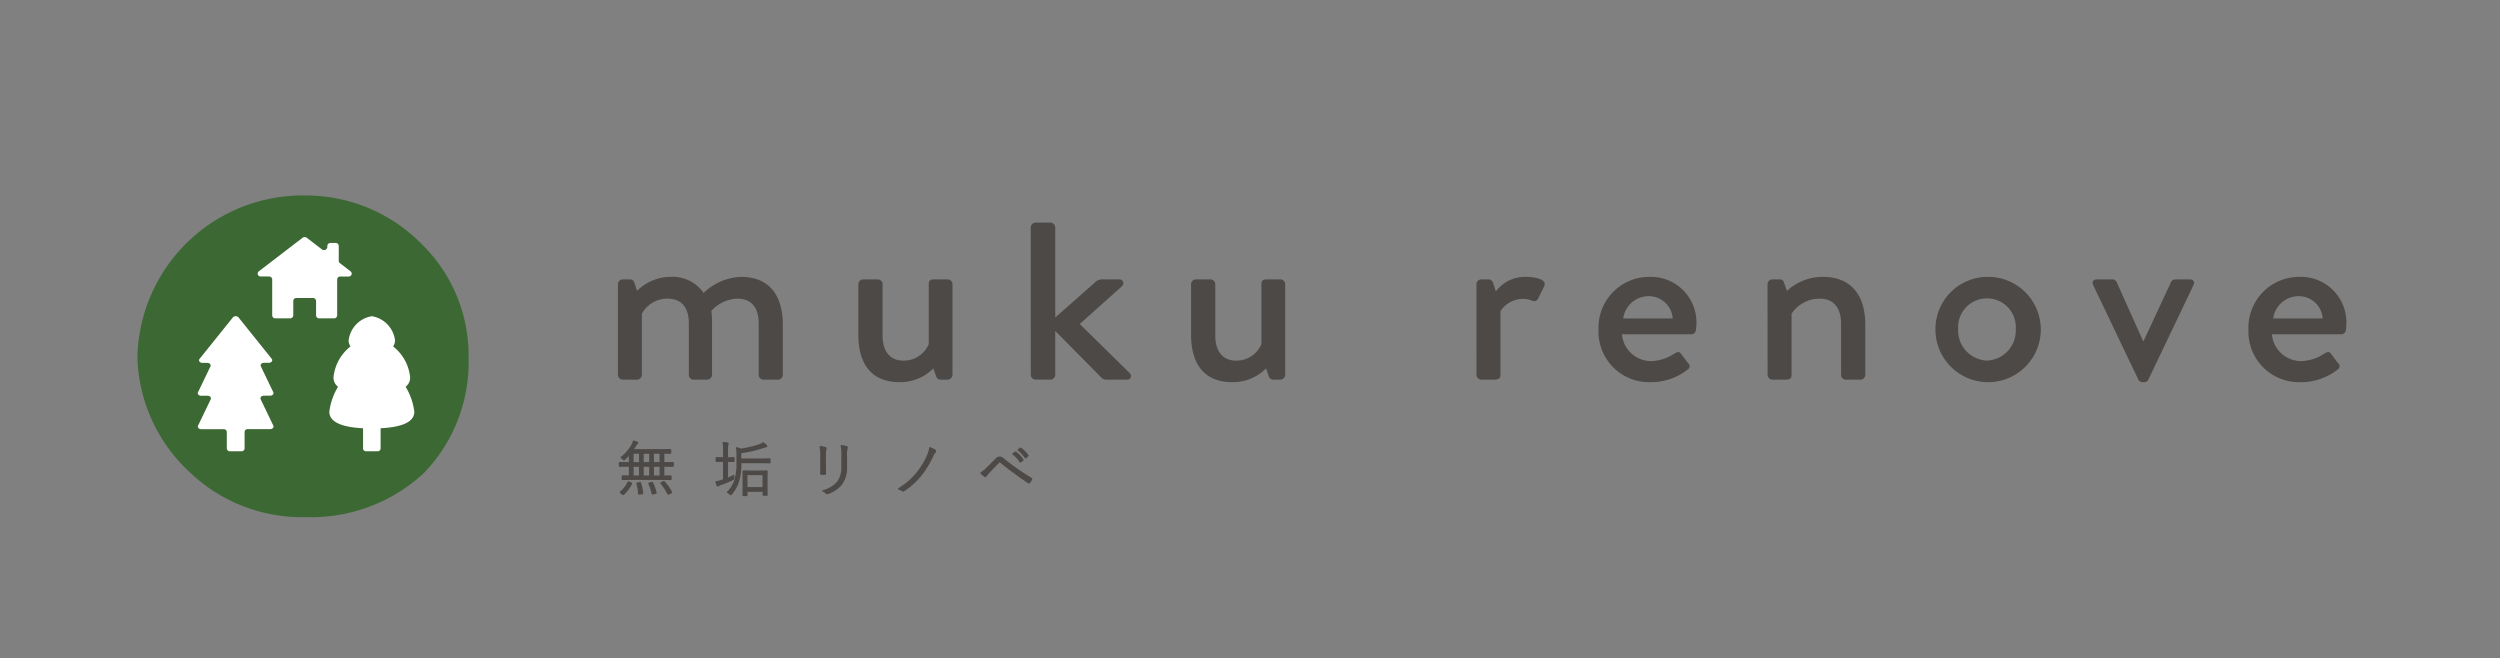 <svg xmlns="http://www.w3.org/2000/svg" xmlns:xlink="http://www.w3.org/1999/xlink" width="243" height="64" viewBox="0 0 243 64"><rect x="0" y="0" width="243" height="64" fill="#808080" stroke="none"/><defs><clipPath id="a"><rect width="214.713" height="31.263" fill="none"/></clipPath></defs><g transform="translate(10088 12404)"><path d="M0,0H243V64H0Z" transform="translate(-10088 -12404)" fill="none"/><g transform="translate(-10074.644 -12385)"><g transform="translate(0 0)" clip-path="url(#a)"><path d="M87.6,46.447c.065-.029.07-.029.106.006a4.274,4.274,0,0,1,.688.965c.024.04.017.058-.052.093l-.165.08c-.076.04-.088.04-.111,0a4.465,4.465,0,0,0-.653-1c-.03-.034-.024-.04.047-.075ZM87.314,44.9h-.688v.982h.688Zm0-1.266h-.688v.954h.688Zm-.852,2.872c.065-.017.07-.011.094.029a4.276,4.276,0,0,1,.335.936c.011.046.006.052-.059.069l-.188.046c-.088.024-.1.024-.112-.023a4.1,4.1,0,0,0-.3-.942c-.017-.04-.012-.047.065-.069ZM86.308,44.9h-.676v.982h.676Zm0-1.266h-.676v.954h.676ZM85.3,46.528c.059-.012.07-.006.082.04a4.374,4.374,0,0,1,.195.954c.006.04,0,.052-.071.058l-.2.023c-.082.012-.088,0-.088-.046a3.866,3.866,0,0,0-.165-.93c-.012-.052,0-.058.082-.069Zm.011-1.624H84.65v.982h.665Zm0-1.266H84.65v.954h.665Zm-.864,2.907c.065.034.065.046.053.081a3.7,3.7,0,0,1-.753,1.011c-.035.035-.053.029-.111-.012l-.148-.11c-.058-.047-.058-.064-.023-.1a2.807,2.807,0,0,0,.723-.936c.018-.035.029-.035.112,0Zm4.11-1.676c0,.04-.006.046-.048.046s-.211-.011-.758-.011h-.118v.982c.453,0,.629-.012.658-.012s.047.006.047.047v.231c0,.04-.005.046-.047.046s-.229-.011-.805-.011H84.474c-.576,0-.77.011-.8.011s-.047-.006-.047-.046v-.231c0-.04.006-.047.047-.047.024,0,.194.012.653.012V44.9h-.171c-.546,0-.729.011-.758.011s-.047-.006-.047-.046v-.243c0-.04.006-.046.047-.046s.211.012.758.012h.171v-.844a5.887,5.887,0,0,1-.465.48c-.04.04-.065.058-.082.058s-.047-.023-.088-.075a.521.521,0,0,0-.164-.139,3.992,3.992,0,0,0,1.052-1.225,1.411,1.411,0,0,0,.141-.358,1.69,1.69,0,0,1,.329.115c.029.012.053.035.053.058s-.012.04-.053.069a.571.571,0,0,0-.142.179c-.076.133-.164.277-.265.422h2.788c.6,0,.8-.012.834-.012s.048.006.048.046V43.6c0,.04-.006.046-.048.046s-.193-.006-.629-.012v.954h.118c.546,0,.729-.012.758-.012s.048.006.048.046Z" transform="translate(-36.489 -18.6)" fill="#4c4947"/><path d="M84.665,44.468h.525v-.816h-.525Zm.594.138h-.665a.069.069,0,0,1-.07-.069v-.954a.07.07,0,0,1,.07-.069h.665a.069.069,0,0,1,.07.069v.954a.069.069,0,0,1-.07.069m.387-.138h.536v-.816h-.536Zm.606.138h-.676a.069.069,0,0,1-.07-.069v-.954a.07.07,0,0,1,.07-.069h.676a.07.07,0,0,1,.07.069v.954a.069.069,0,0,1-.07.069m.387-.138h.548v-.816H86.64Zm.618.138H86.57a.069.069,0,0,1-.07-.069v-.954a.07.07,0,0,1,.07-.069h.688a.069.069,0,0,1,.07.069v.954a.069.069,0,0,1-.07.069m-2.594,1.157h.525v-.845h-.525Zm.594.138h-.665a.07.07,0,0,1-.07-.069v-.983a.07.07,0,0,1,.07-.069h.665a.069.069,0,0,1,.07.069v.983a.069.069,0,0,1-.07.069m.387-.138h.536v-.845h-.536Zm.606.138h-.676a.07.07,0,0,1-.07-.069v-.983a.07.07,0,0,1,.07-.069h.676a.07.07,0,0,1,.07.069v.983a.07.07,0,0,1-.07.069m.387-.138h.548v-.845H86.64Zm.618.138H86.57a.07.07,0,0,1-.07-.069v-.983a.07.07,0,0,1,.07-.069h.688a.069.069,0,0,1,.07.069v.983a.07.07,0,0,1-.07.069m-2.84.163h3.016c.471,0,.691.007.773.01h.01V45.89h-.011c-.078,0-.262.011-.624.011a.07.07,0,0,1-.07-.069v-.983a.07.07,0,0,1,.07-.069H87.7c.445,0,.65.008.727.011h.008v-.2h-.008c-.077,0-.282.011-.727.011h-.118a.069.069,0,0,1-.07-.069v-.954a.07.07,0,0,1,.021-.049c.013-.013.035-.013.05-.02.314,0,.487.008.571.01h.034v-.191h-.016c-.085,0-.313.011-.8.011H84.588a.071.071,0,0,1-.062-.037.068.068,0,0,1,0-.071c.087-.125.172-.261.261-.417a.617.617,0,0,1,.161-.2l.011-.008h0a1.515,1.515,0,0,0-.247-.093,1.67,1.67,0,0,1-.129.3,4.074,4.074,0,0,1-1,1.189.68.68,0,0,1,.1.1l.034.042.033-.03a6.029,6.029,0,0,0,.46-.476.072.072,0,0,1,.078-.02.069.069,0,0,1,.046.065v.843a.069.069,0,0,1-.07.069H84.1c-.445,0-.65-.008-.727-.011h-.008v.2h.008c.077,0,.282-.011.727-.011h.17a.07.07,0,0,1,.07.069v.983a.07.07,0,0,1-.07.069c-.376,0-.558-.008-.627-.011h0v.184h.008c.082,0,.3-.01.768-.01m3.822.149H88.2c-.082,0-.3-.011-.769-.011H84.418c-.469,0-.682.008-.762.011h-.037c-.08,0-.117-.037-.117-.115v-.231c0-.079.037-.115.117-.115h.032c.064,0,.225.01.55.01v-.844h-.1c-.443,0-.645.007-.722.011h-.037c-.08,0-.118-.036-.118-.115v-.243c0-.078.037-.115.118-.115l.037,0c.076,0,.279.01.722.01h.1v-.593c-.121.132-.237.249-.347.349-.049.048-.085.076-.13.076-.063,0-.1-.041-.141-.1a.464.464,0,0,0-.146-.124.069.069,0,0,1-.037-.055.071.071,0,0,1,.026-.06,3.93,3.93,0,0,0,1.035-1.2,1.326,1.326,0,0,0,.134-.341.071.071,0,0,1,.085-.052,1.774,1.774,0,0,1,.344.121.136.136,0,0,1,.092.119.154.154,0,0,1-.082.125.489.489,0,0,0-.121.157c-.067.116-.132.222-.2.319h2.657c.481,0,.706-.007.791-.01h.044c.08,0,.117.037.117.115v.237c0,.079-.037.115-.117.115H88.15l-.5-.01v.815H87.7c.442,0,.645-.007.721-.01l.037,0c.08,0,.117.037.117.115v.243c0,.079-.037.115-.117.115h-.037c-.076,0-.279-.011-.721-.011h-.048v.844c.314,0,.476-.007.549-.01l.04,0c.08,0,.117.037.117.115V46.1c0,.079-.037.115-.117.115m-1.987.358a4.222,4.222,0,0,1,.287.907l.029-.008.189-.047h0a4.245,4.245,0,0,0-.324-.9l-.014,0-.164.046-.007,0m.259,1.05a.1.1,0,0,1-.053-.013.115.115,0,0,1-.051-.077,4.042,4.042,0,0,0-.3-.93.109.109,0,0,1-.006-.093c.019-.042.063-.055.114-.07l.166-.047h0c.092-.025.132-.01.174.061a4.361,4.361,0,0,1,.342.955c.029.115-.054.137-.109.152l-.19.046a.378.378,0,0,1-.093.017m-1.264-1.148h0Zm-.172.1a3.975,3.975,0,0,1,.159.908h.01l.2-.023h.007a4.254,4.254,0,0,0-.187-.916H85.26l-.165.029-.02,0m.132,1.048a.115.115,0,0,1-.078-.025.116.116,0,0,1-.034-.094,3.783,3.783,0,0,0-.161-.91.123.123,0,0,1,.01-.1c.028-.039.075-.046.129-.054l.161-.028c.07-.013.137-.012.163.092a4.339,4.339,0,0,1,.2.963.111.111,0,0,1-.019.089.156.156,0,0,1-.116.044l-.2.023a.356.356,0,0,1-.055,0m2.225-1.1a4.5,4.5,0,0,1,.627.966l.024-.012.167-.082.017-.008a4.183,4.183,0,0,0-.672-.941h0l-.024.01Zm.608,1.113a.108.108,0,0,1-.1-.065,4.414,4.414,0,0,0-.646-.99.105.105,0,0,1-.031-.09c.01-.046.049-.066.1-.091l.141-.069h0c.079-.035.12-.044.184.02a4.369,4.369,0,0,1,.7.982.115.115,0,0,1,.016.094.167.167,0,0,1-.1.091l-.165.081a.249.249,0,0,1-.109.038M83.474,47.4l.006.005.146.109.022.015a3.651,3.651,0,0,0,.728-.972l-.012-.007-.144-.062-.03-.012a2.864,2.864,0,0,1-.716.925m.18.272a.2.2,0,0,1-.111-.047l-.15-.111a.157.157,0,0,1-.075-.109.124.124,0,0,1,.044-.093,2.735,2.735,0,0,0,.71-.916c.05-.1.131-.064.2-.034l.148.064.005,0c.063.034.117.072.086.164a3.759,3.759,0,0,1-.77,1.038.126.126,0,0,1-.09.043" transform="translate(-36.433 -18.546)" fill="#4c4947"/><path d="M104.631,45.829h-1.605v1.306h1.605Zm.341.919c0,.873.012,1.011.012,1.046s-.006.04-.047.04h-.259c-.041,0-.047-.006-.047-.04v-.347h-1.605v.376c0,.04-.006.046-.053.046h-.253c-.041,0-.047-.006-.047-.046s.012-.173.012-1.058v-.514c0-.52-.012-.665-.012-.7s.006-.046.047-.046.2.012.682.012h.852c.489,0,.647-.012.683-.012s.047.006.047.046-.012.179-.012.618Zm.288-2.115c0,.046-.006.052-.041.052s-.218-.012-.77-.012h-2.017a5.971,5.971,0,0,1-.247,1.9,3.5,3.5,0,0,1-.647,1.144c-.035.046-.053.069-.07.069s-.042-.023-.088-.064a.8.8,0,0,0-.224-.15,2.865,2.865,0,0,0,.711-1.156,5.063,5.063,0,0,0,.218-1.676v-.711a4.466,4.466,0,0,0-.041-.775,1.656,1.656,0,0,1,.394.139,9.317,9.317,0,0,0,1.864-.445,1.44,1.44,0,0,0,.329-.168,2.554,2.554,0,0,1,.282.237.111.111,0,0,1,.041.07c0,.029-.029.046-.076.052a1.694,1.694,0,0,0-.223.058,10.955,10.955,0,0,1-2.223.514v.642h2.017c.553,0,.735-.011.77-.011s.041.006.041.052Zm-3.481-.121c0,.04-.006.046-.047.046s-.141-.011-.535-.011h-.058v1.682a5.323,5.323,0,0,0,.617-.283.871.871,0,0,0-.012.22c.006.121.006.121-.1.173a11.609,11.609,0,0,1-1.146.468.628.628,0,0,0-.194.092.123.123,0,0,1-.083.041c-.024,0-.047-.017-.065-.058a1.749,1.749,0,0,1-.111-.324,2.53,2.53,0,0,0,.476-.11l.271-.093V44.546h-.135c-.394,0-.505.011-.541.011s-.041-.006-.041-.046v-.249c0-.04.006-.046.041-.046s.147.011.541.011h.135v-.681a4.589,4.589,0,0,0-.041-.792,3.145,3.145,0,0,1,.382.035c.041.006.065.017.065.046a.461.461,0,0,1-.024.1,2.415,2.415,0,0,0-.035.6v.693h.058c.394,0,.506-.011.535-.011s.047.006.047.046Z" transform="translate(-43.797 -18.717)" fill="#4c4947"/><path d="M100.078,46.56a1.606,1.606,0,0,0,.088.237.077.077,0,0,0,.011.02s.011-.01.023-.021a.632.632,0,0,1,.219-.109,11.035,11.035,0,0,0,1.14-.465.42.42,0,0,0,.063-.034.616.616,0,0,0,0-.074,1,1,0,0,1,0-.1c-.149.076-.317.15-.508.225a.07.07,0,0,1-.065-.007.066.066,0,0,1-.031-.057V44.492a.069.069,0,0,1,.07-.069h.059c.311,0,.448.007.506.011h.006l-.006-.2c-.058,0-.195.011-.506.011h-.059a.069.069,0,0,1-.07-.069v-.693a2.275,2.275,0,0,1,.039-.617l.009-.034.007-.026h0a2.8,2.8,0,0,0-.291-.03,5.2,5.2,0,0,1,.03.719v.682a.07.07,0,0,1-.07.069H100.6c-.3,0-.44-.007-.5-.01h-.006v.2h.007c.065,0,.2-.01.5-.01h.135a.07.07,0,0,1,.07.069V46.3a.069.069,0,0,1-.047.065l-.27.092a2.656,2.656,0,0,1-.412.1m.089.394a.143.143,0,0,1-.129-.1,1.793,1.793,0,0,1-.115-.335.066.066,0,0,1,.01-.055.073.073,0,0,1,.048-.03,2.422,2.422,0,0,0,.464-.107l.222-.076V44.561H100.6c-.3,0-.434.007-.5.01h-.043a.1.1,0,0,1-.111-.115v-.249a.1.1,0,0,1,.111-.115l.043,0c.064,0,.2.01.5.01h.066v-.613a4.483,4.483,0,0,0-.04-.781.068.068,0,0,1,.017-.057.075.075,0,0,1,.055-.022,3.239,3.239,0,0,1,.39.035c.107.015.124.078.124.114a.305.305,0,0,1-.016.085l-.01.035a2.5,2.5,0,0,0-.033.579v.625c.3,0,.431-.007.487-.01l.037,0a.1.1,0,0,1,.117.115v.249c0,.079-.038.115-.117.115h-.037c-.056,0-.188-.01-.487-.01v1.511a5.013,5.013,0,0,0,.513-.241.072.072,0,0,1,.075,0,.07.07,0,0,1,.028.069.81.81,0,0,0-.011.2c.007.151-.007.175-.139.24a11.338,11.338,0,0,1-1.154.471.785.785,0,0,0-.169.076.193.193,0,0,1-.132.061m2.875.059h1.465V45.845h-1.465Zm1.535.137h-1.605a.07.07,0,0,1-.07-.069V45.775a.07.07,0,0,1,.07-.069h1.605a.069.069,0,0,1,.07.069v1.306a.069.069,0,0,1-.07.069m-3.362.346a.8.8,0,0,1,.16.121l.028.025,0,0,.021-.028a3.444,3.444,0,0,0,.636-1.125,5.861,5.861,0,0,0,.243-1.873.069.069,0,0,1,.07-.069H104.4c.442,0,.645.007.731.01h.01v-.207h-.01c-.086,0-.289.011-.731.011h-2.017a.069.069,0,0,1-.07-.069v-.642a.069.069,0,0,1,.061-.068,10.911,10.911,0,0,0,2.208-.511,1.79,1.79,0,0,1,.234-.061h0l-.005,0a2.118,2.118,0,0,0-.236-.2,1.484,1.484,0,0,1-.3.148,9.287,9.287,0,0,1-1.878.448.067.067,0,0,1-.039-.006,1.789,1.789,0,0,0-.28-.109,5.4,5.4,0,0,1,.027.683v.711a5.177,5.177,0,0,1-.221,1.7,2.887,2.887,0,0,1-.665,1.114m.2.3a.155.155,0,0,1-.106-.056l-.029-.025a.75.75,0,0,0-.206-.139.072.072,0,0,1-.04-.049.071.071,0,0,1,.017-.061,2.812,2.812,0,0,0,.7-1.13,5.044,5.044,0,0,0,.214-1.655v-.711a4.466,4.466,0,0,0-.04-.764.068.068,0,0,1,.02-.061A.074.074,0,0,1,102,43.13a1.748,1.748,0,0,1,.391.135,9.194,9.194,0,0,0,1.829-.439,1.363,1.363,0,0,0,.313-.16.072.072,0,0,1,.083,0,2.588,2.588,0,0,1,.291.245.168.168,0,0,1,.06.116c0,.024-.01.1-.138.12a1.649,1.649,0,0,0-.21.055,10.883,10.883,0,0,1-2.175.509v.513H104.4c.44,0,.641-.007.727-.011h.043a.1.1,0,0,1,.111.121v.243a.1.1,0,0,1-.111.121h-.043c-.086,0-.287-.011-.727-.011h-1.947a5.882,5.882,0,0,1-.25,1.849,3.565,3.565,0,0,1-.659,1.166c-.043.056-.072.1-.125.1m1.276-.052h.211v-.353a.07.07,0,0,1,.07-.069h1.605a.07.07,0,0,1,.07.069v.318h.212c0-.074-.011-.3-.011-1.018v-.578c0-.351.007-.517.01-.587v-.007h-.015c-.077,0-.257.01-.644.01h-.852c-.381,0-.564-.007-.643-.01h-.015v.011c0,.075.011.25.011.665v.514c0,.743-.008.962-.011,1.035m.229.138h-.253a.1.1,0,0,1-.117-.115v-.026c.007-.188.011-.536.011-1.032V46.2c0-.412-.007-.585-.01-.659l0-.04c0-.079.038-.115.117-.115h.045c.078,0,.259.01.638.01h.852c.383,0,.562-.007.638-.01h.044c.08,0,.117.036.117.115v.038c0,.07-.011.233-.011.581v.578c0,.726.008.943.011,1.015v.031a.1.1,0,0,1-.117.109h-.259a.1.1,0,0,1-.117-.109v-.278h-1.465v.307c0,.1-.066.115-.123.115" transform="translate(-43.742 -18.663)" fill="#4c4947"/><path d="M120.6,45.24a2.712,2.712,0,0,1-.512,1.8,3.062,3.062,0,0,1-1.288.85.139.139,0,0,1-.165-.029,1.033,1.033,0,0,0-.293-.214,2.876,2.876,0,0,0,1.37-.792,2.327,2.327,0,0,0,.47-1.578V44.28a4.572,4.572,0,0,0-.065-1.011,2.75,2.75,0,0,1,.5.093c.07.023.07.087.041.144a2.188,2.188,0,0,0-.058.757Zm-2.464-1.04a4.319,4.319,0,0,0-.065-.838,3.219,3.219,0,0,1,.482.092c.077.023.077.087.053.139a1.578,1.578,0,0,0-.06.607v.977c0,.3.006.514.018.763,0,.07-.024.093-.088.093H118.2c-.058,0-.082-.023-.076-.087.006-.249.012-.509.012-.792Z" transform="translate(-51.687 -18.942)" fill="#4c4947"/><path d="M118.1,43.388a4.86,4.86,0,0,1,.049.758V45.1c0,.283-.006.544-.012.793a.137.137,0,0,0,0,.026l.283-.01h.018s0-.01,0-.022c-.012-.268-.018-.483-.018-.763v-.977a1.583,1.583,0,0,1,.067-.64.042.042,0,0,0,0-.031s-.005-.006-.016-.01a3.2,3.2,0,0,0-.376-.078m.32,2.659h-.276a.151.151,0,0,1-.114-.042.154.154,0,0,1-.033-.12c.006-.244.012-.5.012-.786v-.954a4.28,4.28,0,0,0-.064-.825.069.069,0,0,1,.017-.06.071.071,0,0,1,.06-.021,3.24,3.24,0,0,1,.494.1.155.155,0,0,1,.1.083.178.178,0,0,1-.006.149,1.845,1.845,0,0,0-.053.579v.977c0,.277.006.49.018.76,0,.11-.053.165-.159.165m.035,1.563a1.024,1.024,0,0,1,.175.147c.032.028.043.028.089.011a3.016,3.016,0,0,0,1.258-.828,2.691,2.691,0,0,0,.5-1.754v-.977a2.03,2.03,0,0,1,.066-.788c.013-.026.011-.041.01-.042a2.236,2.236,0,0,0-.4-.084,5.6,5.6,0,0,1,.048.932v.994a2.408,2.408,0,0,1-.487,1.621,2.849,2.849,0,0,1-1.254.768m.219.307a.207.207,0,0,1-.142-.061.973.973,0,0,0-.28-.2.069.069,0,0,1-.037-.067.071.071,0,0,1,.05-.06,2.822,2.822,0,0,0,1.336-.77,2.283,2.283,0,0,0,.455-1.533v-.994a4.549,4.549,0,0,0-.064-1,.069.069,0,0,1,.075-.084,2.847,2.847,0,0,1,.514.1.154.154,0,0,1,.1.084.19.19,0,0,1-.015.157,2.384,2.384,0,0,0-.051.726v.977a2.817,2.817,0,0,1-.526,1.84,3.122,3.122,0,0,1-1.32.872.274.274,0,0,1-.093.019" transform="translate(-51.632 -18.888)" fill="#4c4947"/><path d="M135.141,43.88a.094.094,0,0,1,.024.144,1.5,1.5,0,0,0-.264.428,9.4,9.4,0,0,1-1.023,1.71,7.173,7.173,0,0,1-1.77,1.63.11.11,0,0,1-.147-.006,1.191,1.191,0,0,0-.347-.162,6.926,6.926,0,0,0,1.9-1.687,7.6,7.6,0,0,0,.941-1.607,2.515,2.515,0,0,0,.188-.694,2.643,2.643,0,0,1,.5.243" transform="translate(-57.616 -19.103)" fill="#4c4947"/><path d="M131.718,47.555a1.267,1.267,0,0,1,.228.124c.031.025.04.022.067,0a7.15,7.15,0,0,0,1.753-1.615,9.327,9.327,0,0,0,1.015-1.7,1.589,1.589,0,0,1,.277-.446.022.022,0,0,0,.006-.018.036.036,0,0,0-.017-.022,2.389,2.389,0,0,0-.4-.2,2.536,2.536,0,0,1-.18.624,7.715,7.715,0,0,1-.95,1.622,6.943,6.943,0,0,1-1.8,1.628m.264.279a.2.2,0,0,1-.119-.046,1.147,1.147,0,0,0-.322-.15.07.07,0,0,1-.051-.057.068.068,0,0,1,.032-.068,6.844,6.844,0,0,0,1.881-1.671,7.557,7.557,0,0,0,.932-1.592,2.407,2.407,0,0,0,.183-.676.067.067,0,0,1,.034-.05.072.072,0,0,1,.061-.006,2.849,2.849,0,0,1,.514.25h0a.168.168,0,0,1,.076.119.162.162,0,0,1-.04.127,1.462,1.462,0,0,0-.254.412,9.469,9.469,0,0,1-1.031,1.723A7.281,7.281,0,0,1,132.09,47.8a.2.2,0,0,1-.109.036" transform="translate(-57.562 -19.05)" fill="#4c4947"/><path d="M149.655,43.729c.024-.018.041-.024.065-.006a3.351,3.351,0,0,1,.67.676c.017.029.012.046-.017.069l-.159.139c-.023.023-.047.023-.07-.012a2.776,2.776,0,0,0-.676-.722Zm-.5.381a.049.049,0,0,1,.071,0,2.829,2.829,0,0,1,.664.7.041.041,0,0,1-.012.064l-.17.139a.048.048,0,0,1-.076-.012,2.512,2.512,0,0,0-.682-.74ZM146.462,45.6c.206-.2.517-.514.835-.832.141-.139.223-.185.347-.185a.519.519,0,0,1,.359.156,22.276,22.276,0,0,0,2.7,1.9.071.071,0,0,1,.035.11,1.758,1.758,0,0,1-.182.289.064.064,0,0,1-.106.017c-.935-.63-1.835-1.289-2.664-1.965a.2.2,0,0,0-.118-.064.144.144,0,0,0-.111.052c-.265.26-.588.595-.988,1.017a2.119,2.119,0,0,0-.253.312.081.081,0,0,1-.135.022,3,3,0,0,1-.341-.306,4.2,4.2,0,0,0,.623-.52" transform="translate(-63.844 -19.136)" fill="#4c4947"/><path d="M149.6,43.675l.042.052.007,0Zm-.074.144a2.865,2.865,0,0,1,.607.664l.132-.115a3.343,3.343,0,0,0-.629-.634Zm.6.819h-.01a.12.12,0,0,1-.088-.058,2.69,2.69,0,0,0-.66-.706.067.067,0,0,1-.028-.055.064.064,0,0,1,.026-.054l.188-.146h0a.116.116,0,0,1,.149-.006,3.387,3.387,0,0,1,.685.693.111.111,0,0,1-.031.162l-.156.136a.11.11,0,0,1-.078.034m-1.027-.582h0Zm.678.739v0m-.767-.588a2.6,2.6,0,0,1,.613.684l.141-.115a2.737,2.737,0,0,0-.63-.661Zm.6.833H149.6a.119.119,0,0,1-.082-.057,2.448,2.448,0,0,0-.663-.72.07.07,0,0,1-.029-.055.067.067,0,0,1,.028-.056l.205-.15a.117.117,0,0,1,.155,0,2.891,2.891,0,0,1,.681.717.1.1,0,0,1,.021.079.118.118,0,0,1-.049.077l-.168.137a.132.132,0,0,1-.081.03m-2-.146a.236.236,0,0,1,.151.07c.807.659,1.7,1.318,2.67,1.971a1.25,1.25,0,0,0,.186-.28c.008-.009,0-.012-.006-.019a22.539,22.539,0,0,1-2.711-1.9.448.448,0,0,0-.313-.14c-.09,0-.154.024-.3.165l-.1.1c-.281.281-.549.549-.733.729a4.8,4.8,0,0,1-.563.482,2.775,2.775,0,0,0,.274.24.058.058,0,0,0,.022.012s0,0,.011-.016a2.212,2.212,0,0,1,.262-.323c.445-.469.75-.784.99-1.019a.215.215,0,0,1,.161-.073m2.831,2.187a.16.16,0,0,1-.092-.034c-.969-.653-1.867-1.316-2.666-1.967-.035-.029-.057-.048-.073-.048a.08.08,0,0,0-.062.032c-.238.234-.543.548-.986,1.015a2.12,2.12,0,0,0-.245.3.158.158,0,0,1-.105.079.165.165,0,0,1-.132-.038,3.069,3.069,0,0,1-.348-.313.066.066,0,0,1-.019-.056.07.07,0,0,1,.032-.049,4.082,4.082,0,0,0,.611-.511c.184-.18.451-.447.731-.728l.1-.1a.533.533,0,0,1,.4-.206.59.59,0,0,1,.4.173,22.24,22.24,0,0,0,2.69,1.889.138.138,0,0,1,.061.2,1.81,1.81,0,0,1-.189.3.149.149,0,0,1-.093.064h-.018" transform="translate(-63.79 -19.083)" fill="#4c4947"/><path d="M83.074,14.779a.484.484,0,0,1,.471-.463h.694a.431.431,0,0,1,.421.292l.273.828a4.64,4.64,0,0,1,3.273-1.365,3.7,3.7,0,0,1,3.2,1.56,5.563,5.563,0,0,1,3.6-1.56c3.025,0,4.091,2.1,4.091,4.631v4.9a.467.467,0,0,1-.471.463H97.23a.466.466,0,0,1-.471-.463v-5c0-1.535-.719-2.413-2.058-2.413a3.586,3.586,0,0,0-2.554,1.194,6.712,6.712,0,0,1,.074,1.169V23.6a.484.484,0,0,1-.471.463H90.438a.467.467,0,0,1-.471-.463v-5c0-1.56-.719-2.413-2.107-2.413A2.816,2.816,0,0,0,85.4,17.655V23.6a.484.484,0,0,1-.471.463H83.545a.484.484,0,0,1-.471-.463Z" transform="translate(-36.367 -6.161)" fill="#4c4947"/><path d="M124.639,14.968a.484.484,0,0,1,.471-.463h1.413a.484.484,0,0,1,.471.463v5c0,1.583.769,2.437,2.033,2.437a2.639,2.639,0,0,0,2.455-1.609V14.968c0-.39.2-.463.545-.463h1.289a.484.484,0,0,1,.472.463V23.79a.484.484,0,0,1-.472.463h-.694c-.248,0-.372-.171-.446-.39l-.248-.707a4.517,4.517,0,0,1-3.273,1.34c-2.975,0-4.016-2.071-4.016-4.606Z" transform="translate(-54.563 -6.35)" fill="#4c4947"/><path d="M154.444,5.154a.484.484,0,0,1,.471-.463h1.438a.483.483,0,0,1,.471.463v8.759l3.868-3.412a.987.987,0,0,1,.62-.292h1.736a.378.378,0,0,1,.273.658l-4.116,3.68,4.859,4.776a.361.361,0,0,1-.273.634h-2.032a.636.636,0,0,1-.447-.2l-4.487-4.533v4.265a.483.483,0,0,1-.471.463h-1.438a.484.484,0,0,1-.471-.463Z" transform="translate(-67.611 -2.054)" fill="#4c4947"/><path d="M182.158,14.968a.483.483,0,0,1,.471-.463h1.413a.484.484,0,0,1,.471.463v5c0,1.583.769,2.437,2.033,2.437A2.637,2.637,0,0,0,189,20.792V14.968c0-.39.2-.463.546-.463h1.289a.484.484,0,0,1,.472.463V23.79a.484.484,0,0,1-.472.463h-.694c-.248,0-.372-.171-.446-.39l-.248-.707a4.516,4.516,0,0,1-3.273,1.34c-2.975,0-4.016-2.071-4.016-4.606Z" transform="translate(-79.743 -6.35)" fill="#4c4947"/><path d="M231.5,14.779a.484.484,0,0,1,.471-.463h.719a.469.469,0,0,1,.422.341l.273.829a3.549,3.549,0,0,1,2.9-1.413c.942,0,2.083.244,1.81.9l-.595,1.194a.425.425,0,0,1-.594.219,2.306,2.306,0,0,0-.843-.171,2.618,2.618,0,0,0-2.232,1.194V23.6c0,.414-.273.463-.669.463h-1.19a.484.484,0,0,1-.471-.463Z" transform="translate(-101.345 -6.161)" fill="#4c4947"/><path d="M259.811,18.118a2.328,2.328,0,0,0-2.281-2.169A2.5,2.5,0,0,0,255,18.118Zm-2.256-4.045a4.426,4.426,0,0,1,4.562,4.508,5.889,5.889,0,0,1-.049.658.453.453,0,0,1-.446.414h-6.744a2.851,2.851,0,0,0,2.851,2.608,4.281,4.281,0,0,0,2.207-.707c.3-.17.471-.268.67-.024l.694.926a.374.374,0,0,1-.05.633,5.755,5.755,0,0,1-3.669,1.219A4.913,4.913,0,0,1,252.6,19.19a4.935,4.935,0,0,1,4.958-5.117" transform="translate(-110.579 -6.161)" fill="#4c4947"/><path d="M281.821,14.779a.484.484,0,0,1,.471-.463h.719a.4.4,0,0,1,.4.292l.3.828a5.111,5.111,0,0,1,3.471-1.365c3.024,0,4.14,2.1,4.14,4.631v4.9a.483.483,0,0,1-.471.463h-1.413a.467.467,0,0,1-.471-.463v-5c0-1.56-.769-2.413-2.058-2.413a3.289,3.289,0,0,0-2.752,1.462V23.6c0,.317-.149.463-.57.463h-1.289a.484.484,0,0,1-.471-.463Z" transform="translate(-123.373 -6.161)" fill="#4c4947"/><path d="M315.86,22.211a2.922,2.922,0,0,0,2.8-3.046,2.807,2.807,0,1,0-5.6,0,2.922,2.922,0,0,0,2.8,3.046m0-8.139a5.119,5.119,0,1,1-5.008,5.093,5.082,5.082,0,0,1,5.008-5.093" transform="translate(-136.082 -6.161)" fill="#4c4947"/><path d="M338.082,15.066c-.148-.317,0-.561.372-.561h1.462a.457.457,0,0,1,.446.268l2.578,5.751h.025l2.677-5.751c.124-.268.4-.268.67-.268h1.141c.372,0,.521.243.372.561l-4.388,9.187a.439.439,0,0,1-.421.243h-.124a.441.441,0,0,1-.422-.243Z" transform="translate(-147.977 -6.35)" fill="#4c4947"/><path d="M372.177,18.118a2.328,2.328,0,0,0-2.281-2.169,2.5,2.5,0,0,0-2.529,2.169Zm-2.256-4.045a4.426,4.426,0,0,1,4.562,4.508,5.882,5.882,0,0,1-.049.658.453.453,0,0,1-.446.414h-6.744a2.851,2.851,0,0,0,2.852,2.608,4.281,4.281,0,0,0,2.206-.707c.3-.17.471-.268.67-.024l.694.926a.374.374,0,0,1-.05.633,5.756,5.756,0,0,1-3.669,1.219,4.913,4.913,0,0,1-4.984-5.117,4.935,4.935,0,0,1,4.958-5.117" transform="translate(-159.769 -6.161)" fill="#4c4947"/><path d="M27.62,4.711A15.781,15.781,0,0,0,16.393,0,16.066,16.066,0,0,0,0,15.746,15.766,15.766,0,0,0,5.066,26.88a15.761,15.761,0,0,0,11.327,4.384,16.108,16.108,0,0,0,11.441-4.271,15.535,15.535,0,0,0,4.358-11.246A15.132,15.132,0,0,0,27.62,4.711" transform="translate(0 0)" fill="#3c6833"/><path d="M28.671,9.516V8.049a.3.3,0,0,0-.319-.284h-.471a.3.3,0,0,0-.319.284v.125a.325.325,0,0,1-.528.215L25.568,7.265a.351.351,0,0,0-.417,0L20.9,10.526a.281.281,0,0,0,.209.5h.775a.3.3,0,0,1,.319.284v3.5a.3.3,0,0,0,.319.284h1.41a.3.3,0,0,0,.319-.284V13.4a.3.3,0,0,1,.319-.284h1.578a.3.3,0,0,1,.319.284v1.411a.3.3,0,0,0,.319.284H28.2a.3.3,0,0,0,.319-.284v-3.5a.3.3,0,0,1,.319-.284h.774a.281.281,0,0,0,.209-.5l-1.037-.8a.273.273,0,0,1-.111-.215" transform="translate(-9.101 -3.151)" fill="#fff"/><path d="M13.854,20.987l-3.238,4.032c-.135.169.019.389.273.389h.483c.225,0,.382.178.3.343l-1.206,2.51c-.08.166.076.343.3.343H11.4c.226,0,.382.177.3.344l-1.231,2.561c-.08.166.076.343.3.343H12.94a.294.294,0,0,1,.323.254v1.642a.3.3,0,0,0,.323.254h1.083a.3.3,0,0,0,.323-.254V32.1a.3.3,0,0,1,.323-.254h2.169c.226,0,.382-.177.3-.343l-1.231-2.561c-.08-.166.076-.344.3-.344h.626c.226,0,.382-.177.3-.343l-1.206-2.51c-.079-.165.076-.343.3-.343h.483c.254,0,.409-.219.273-.389L14.4,20.987a.374.374,0,0,0-.546,0" transform="translate(-4.574 -9.136)" fill="#fff"/><path d="M41.441,30.156a6.088,6.088,0,0,0-.846-2.428,1.1,1.1,0,0,0,.438-.948,4.363,4.363,0,0,0-1.652-2.971,1.028,1.028,0,0,0,.186-.577,2.707,2.707,0,0,0-2.256-2.361,2.707,2.707,0,0,0-2.256,2.361,1.031,1.031,0,0,0,.186.577,4.363,4.363,0,0,0-1.652,2.971,1.1,1.1,0,0,0,.438.948,6.085,6.085,0,0,0-.845,2.428c0,1.082,1.405,1.514,3.277,1.606v1.985a.292.292,0,0,0,.319.254h1.068a.292.292,0,0,0,.319-.254V31.762c1.871-.093,3.277-.525,3.277-1.606" transform="translate(-14.526 -9.136)" fill="#fff"/></g></g></g></svg>